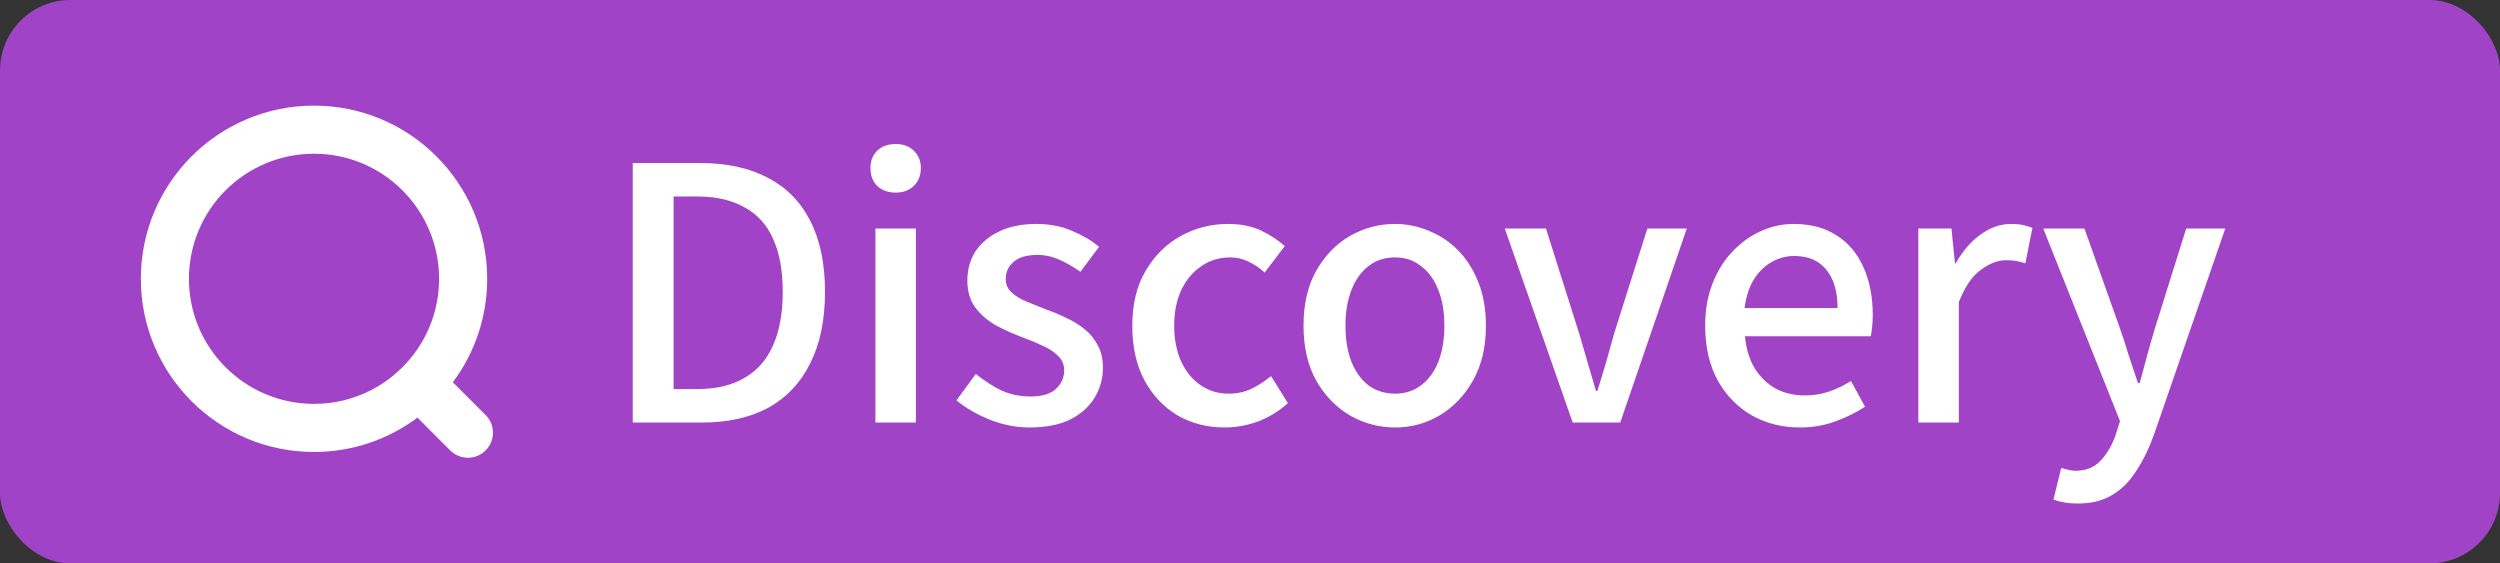 <svg width="71" height="16" viewBox="0 0 71 16" fill="none" xmlns="http://www.w3.org/2000/svg">
<rect x="0" y="0" width="71" height="16" fill="#333333" stroke="none"/>
<rect width="71" height="16" rx="2" fill="#A143C6"/>
<path d="M8.918 3C11.634 3 13.836 5.202 13.836 7.918C13.836 9.02 13.473 10.037 12.861 10.856L13.792 11.787C14.069 12.065 14.069 12.515 13.792 12.792C13.515 13.069 13.065 13.069 12.787 12.792L11.856 11.861C11.037 12.473 10.02 12.836 8.918 12.836C6.202 12.836 4 10.634 4 7.918C4 5.202 6.202 3 8.918 3ZM8.918 4.366C6.956 4.366 5.366 5.956 5.366 7.918C5.366 9.88 6.956 11.47 8.918 11.47C10.88 11.47 12.47 9.88 12.47 7.918C12.47 5.956 10.88 4.366 8.918 4.366Z" fill="white"/>
<path d="M17.97 12V4.63H19.88C20.64 4.63 21.283 4.77 21.809 5.05C22.336 5.323 22.736 5.73 23.009 6.27C23.29 6.81 23.43 7.483 23.43 8.29C23.43 9.09 23.29 9.767 23.009 10.32C22.736 10.873 22.34 11.293 21.82 11.58C21.299 11.86 20.673 12 19.939 12H17.97ZM19.13 11.05H19.799C20.326 11.05 20.77 10.947 21.13 10.74C21.496 10.533 21.77 10.227 21.95 9.82C22.136 9.407 22.23 8.897 22.23 8.29C22.23 7.677 22.136 7.17 21.95 6.77C21.77 6.37 21.496 6.073 21.13 5.88C20.77 5.68 20.326 5.58 19.799 5.58H19.13V11.05ZM24.862 12V6.49H26.012V12H24.862ZM25.442 5.47C25.222 5.47 25.045 5.407 24.912 5.28C24.785 5.153 24.722 4.983 24.722 4.77C24.722 4.57 24.785 4.407 24.912 4.28C25.045 4.153 25.222 4.09 25.442 4.09C25.648 4.09 25.818 4.153 25.952 4.28C26.085 4.407 26.152 4.57 26.152 4.77C26.152 4.983 26.085 5.153 25.952 5.28C25.818 5.407 25.648 5.47 25.442 5.47ZM29.233 12.14C28.859 12.14 28.486 12.067 28.113 11.92C27.746 11.773 27.429 11.59 27.163 11.37L27.713 10.62C27.953 10.813 28.196 10.97 28.443 11.09C28.696 11.203 28.969 11.26 29.263 11.26C29.589 11.26 29.829 11.19 29.983 11.05C30.143 10.903 30.223 10.727 30.223 10.52C30.223 10.353 30.163 10.213 30.043 10.1C29.929 9.987 29.779 9.89 29.593 9.81C29.406 9.723 29.213 9.643 29.013 9.57C28.766 9.477 28.523 9.367 28.283 9.24C28.049 9.107 27.856 8.94 27.703 8.74C27.549 8.533 27.473 8.277 27.473 7.97C27.473 7.657 27.549 7.38 27.703 7.14C27.863 6.9 28.089 6.71 28.383 6.57C28.676 6.43 29.026 6.36 29.433 6.36C29.799 6.36 30.133 6.423 30.433 6.55C30.739 6.677 30.999 6.83 31.213 7.01L30.683 7.72C30.489 7.58 30.293 7.467 30.093 7.38C29.893 7.287 29.683 7.24 29.463 7.24C29.156 7.24 28.929 7.307 28.783 7.44C28.636 7.567 28.563 7.727 28.563 7.92C28.563 8.073 28.616 8.2 28.723 8.3C28.829 8.4 28.969 8.487 29.143 8.56C29.323 8.633 29.513 8.71 29.713 8.79C29.906 8.857 30.096 8.937 30.283 9.03C30.476 9.117 30.649 9.223 30.803 9.35C30.956 9.47 31.079 9.62 31.173 9.8C31.273 9.973 31.323 10.19 31.323 10.45C31.323 10.757 31.243 11.04 31.083 11.3C30.923 11.56 30.689 11.767 30.383 11.92C30.076 12.067 29.693 12.14 29.233 12.14ZM34.787 12.14C34.287 12.14 33.841 12.027 33.447 11.8C33.054 11.567 32.741 11.237 32.507 10.81C32.274 10.377 32.157 9.857 32.157 9.25C32.157 8.637 32.284 8.117 32.537 7.69C32.791 7.257 33.124 6.927 33.537 6.7C33.951 6.473 34.397 6.36 34.877 6.36C35.231 6.36 35.537 6.42 35.797 6.54C36.057 6.66 36.287 6.81 36.487 6.99L35.917 7.74C35.771 7.607 35.617 7.503 35.457 7.43C35.297 7.35 35.124 7.31 34.937 7.31C34.631 7.31 34.357 7.393 34.117 7.56C33.877 7.72 33.687 7.947 33.547 8.24C33.414 8.527 33.347 8.863 33.347 9.25C33.347 9.637 33.414 9.977 33.547 10.27C33.681 10.557 33.864 10.78 34.097 10.94C34.331 11.1 34.597 11.18 34.897 11.18C35.131 11.18 35.347 11.133 35.547 11.04C35.747 10.94 35.931 10.82 36.097 10.68L36.577 11.45C36.324 11.677 36.041 11.85 35.727 11.97C35.414 12.083 35.101 12.14 34.787 12.14ZM39.62 12.14C39.167 12.14 38.74 12.027 38.34 11.8C37.947 11.567 37.627 11.237 37.38 10.81C37.141 10.377 37.02 9.857 37.02 9.25C37.02 8.637 37.141 8.117 37.38 7.69C37.627 7.257 37.947 6.927 38.34 6.7C38.74 6.473 39.167 6.36 39.62 6.36C39.954 6.36 40.277 6.427 40.59 6.56C40.904 6.687 41.181 6.873 41.42 7.12C41.66 7.367 41.85 7.67 41.99 8.03C42.13 8.383 42.2 8.79 42.2 9.25C42.2 9.857 42.077 10.377 41.831 10.81C41.59 11.237 41.274 11.567 40.88 11.8C40.494 12.027 40.074 12.14 39.62 12.14ZM39.62 11.18C39.907 11.18 40.154 11.1 40.361 10.94C40.574 10.78 40.737 10.557 40.85 10.27C40.964 9.977 41.02 9.637 41.02 9.25C41.02 8.863 40.964 8.527 40.85 8.24C40.737 7.947 40.574 7.72 40.361 7.56C40.154 7.393 39.907 7.31 39.62 7.31C39.327 7.31 39.074 7.393 38.861 7.56C38.654 7.72 38.494 7.947 38.38 8.24C38.267 8.527 38.211 8.863 38.211 9.25C38.211 9.637 38.267 9.977 38.38 10.27C38.494 10.557 38.654 10.78 38.861 10.94C39.074 11.1 39.327 11.18 39.62 11.18ZM44.665 12L42.735 6.49H43.905L44.845 9.46C44.925 9.727 45.005 10 45.085 10.28C45.165 10.553 45.245 10.827 45.325 11.1H45.365C45.452 10.827 45.535 10.553 45.615 10.28C45.695 10 45.772 9.727 45.845 9.46L46.785 6.49H47.905L46.015 12H44.665ZM51.117 12.14C50.617 12.14 50.163 12.027 49.757 11.8C49.35 11.567 49.027 11.237 48.787 10.81C48.547 10.377 48.427 9.857 48.427 9.25C48.427 8.803 48.497 8.403 48.637 8.05C48.777 7.69 48.967 7.387 49.207 7.14C49.447 6.887 49.717 6.693 50.017 6.56C50.317 6.427 50.623 6.36 50.937 6.36C51.423 6.36 51.833 6.47 52.167 6.69C52.5 6.903 52.753 7.207 52.927 7.6C53.1 7.987 53.187 8.44 53.187 8.96C53.187 9.073 53.18 9.183 53.167 9.29C53.16 9.39 53.147 9.477 53.127 9.55H49.557C49.59 9.897 49.68 10.197 49.827 10.45C49.98 10.697 50.177 10.89 50.417 11.03C50.663 11.163 50.943 11.23 51.257 11.23C51.503 11.23 51.733 11.193 51.947 11.12C52.16 11.047 52.367 10.947 52.567 10.82L52.967 11.55C52.713 11.717 52.43 11.857 52.117 11.97C51.81 12.083 51.477 12.14 51.117 12.14ZM49.547 8.75H52.187C52.187 8.283 52.08 7.92 51.867 7.66C51.66 7.4 51.357 7.27 50.957 7.27C50.73 7.27 50.517 7.327 50.317 7.44C50.117 7.553 49.947 7.72 49.807 7.94C49.673 8.16 49.587 8.43 49.547 8.75ZM54.481 12V6.49H55.421L55.521 7.48H55.541C55.741 7.127 55.977 6.853 56.251 6.66C56.524 6.46 56.811 6.36 57.111 6.36C57.244 6.36 57.358 6.37 57.451 6.39C57.544 6.41 57.634 6.437 57.721 6.47L57.521 7.48C57.421 7.447 57.331 7.423 57.251 7.41C57.171 7.397 57.074 7.39 56.961 7.39C56.741 7.39 56.508 7.48 56.261 7.66C56.014 7.833 55.804 8.14 55.631 8.58V12H54.481ZM59.018 14.3C58.871 14.3 58.742 14.29 58.628 14.27C58.522 14.25 58.418 14.223 58.318 14.19L58.538 13.29C58.592 13.303 58.655 13.32 58.728 13.34C58.801 13.36 58.875 13.37 58.948 13.37C59.248 13.37 59.488 13.27 59.668 13.07C59.848 12.877 59.988 12.633 60.088 12.34L60.208 11.96L58.028 6.49H59.198L60.208 9.33C60.295 9.577 60.378 9.833 60.458 10.1C60.545 10.36 60.632 10.62 60.718 10.88H60.768C60.835 10.627 60.905 10.367 60.978 10.1C61.051 9.833 61.125 9.577 61.198 9.33L62.088 6.49H63.198L61.178 12.33C61.038 12.723 60.871 13.067 60.678 13.36C60.492 13.66 60.265 13.89 59.998 14.05C59.731 14.217 59.405 14.3 59.018 14.3Z" fill="white"/>
</svg>
